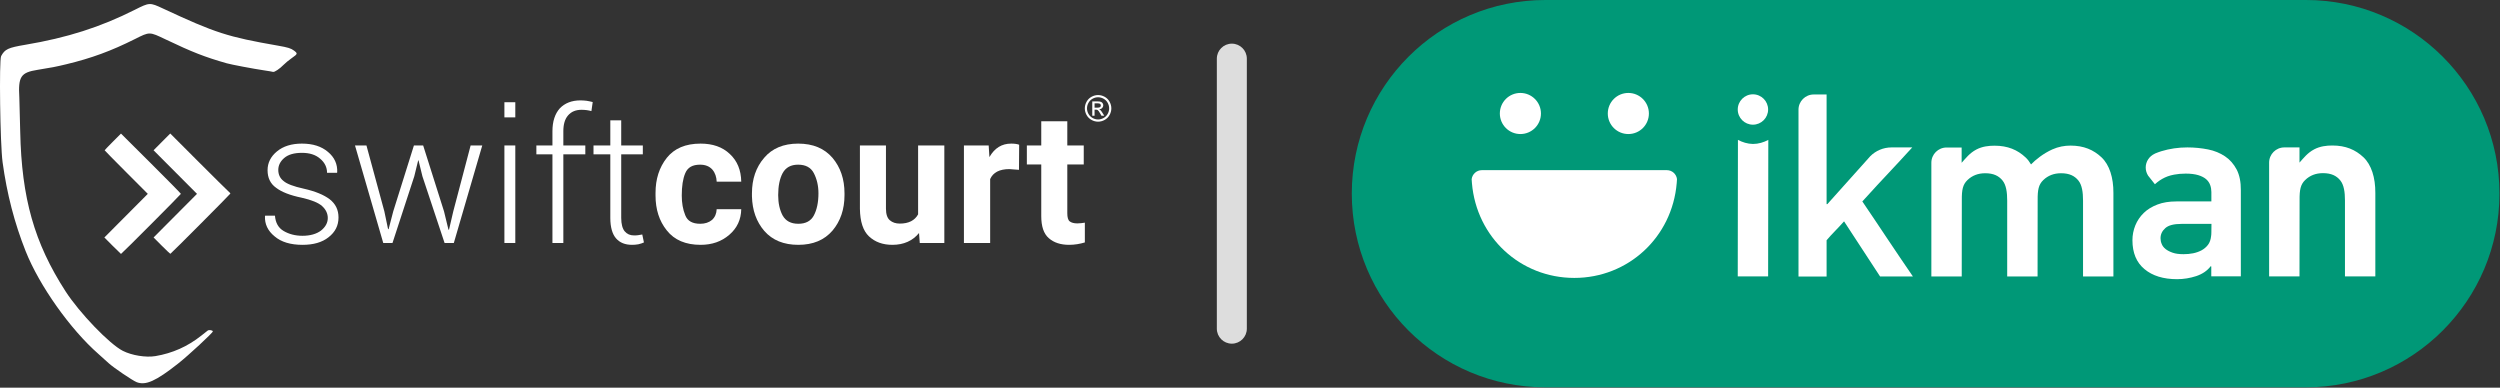 <?xml version="1.0" encoding="UTF-8" standalone="no"?><!DOCTYPE svg PUBLIC "-//W3C//DTD SVG 1.1//EN" "http://www.w3.org/Graphics/SVG/1.1/DTD/svg11.dtd"><svg width="100%" height="100%" viewBox="0 0 4340 673" version="1.1" xmlns="http://www.w3.org/2000/svg" xmlns:xlink="http://www.w3.org/1999/xlink" xml:space="preserve" xmlns:serif="http://www.serif.com/" style="fill-rule:evenodd;clip-rule:evenodd;stroke-linejoin:round;stroke-miterlimit:2;"><rect x="0" y="0" width="4340" height="673" fill="#333333" stroke="none"/><path d="M2164.51,101.817c0,-14.371 -11.666,-26.042 -26.041,-26.042c-14.371,-0 -26.042,11.671 -26.042,26.042l0,468.75c0,14.375 11.671,26.041 26.042,26.041c14.375,0 26.041,-11.666 26.041,-26.041l0,-468.75Z" style="fill:#ddd;"/><g><g><path d="M4339.08,336.112c0,185.659 -150.612,336.271 -336.112,336.271l-1320.14,0c-185.662,0 -336.116,-150.612 -336.116,-336.271c-0,-185.658 150.454,-336.112 336.116,-336.112l1320.14,0c185.5,0 336.112,150.454 336.112,336.113Z" style="fill:#009877;fill-rule:nonzero;"/><g><g><path d="M2893.74,295.383l-321.271,0c-9.158,0 -16.579,6.946 -17.683,15.63c0.158,2.208 0.316,4.575 0.475,6.787c7.891,94.408 84.304,164.663 177.766,164.663c93.3,-0 169.871,-70.413 177.763,-164.663c0.158,-2.367 0.317,-4.579 0.475,-6.946c-1.104,-8.683 -8.525,-15.471 -17.525,-15.471Z" style="fill:#fff;fill-rule:nonzero;"/><path d="M2675.09,197.025c-0,19.737 -15.946,35.679 -35.679,35.679c-19.734,0 -35.68,-15.942 -35.68,-35.679c0,-19.733 15.946,-35.679 35.68,-35.679c19.733,-0 35.679,16.104 35.679,35.679" style="fill:#fff;fill-rule:nonzero;"/><path d="M2862.49,197.025c-0,19.737 -15.946,35.679 -35.68,35.679c-19.733,0 -35.679,-15.942 -35.679,-35.679c0,-19.733 15.946,-35.679 35.679,-35.679c19.734,-0 35.68,16.104 35.68,35.679" style="fill:#fff;fill-rule:nonzero;"/></g><g><path d="M3017.05,242.808l-0.317,236.971l52.729,0l0.317,-236.971c-7.733,4.263 -17.208,7.104 -26.679,7.104c-9.475,-0.158 -18.313,-3 -26.05,-7.104Z" style="fill:#fff;fill-rule:nonzero;"/></g><path d="M3016.73,190.079c0,14.525 11.842,26.367 26.367,26.367c14.525,-0 26.362,-11.842 26.362,-26.367c0,-14.525 -11.837,-26.362 -26.362,-26.362c-14.525,-0 -26.367,11.837 -26.367,26.362Z" style="fill:#fff;fill-rule:nonzero;"/><path d="M3276.9,415.05c-14.521,-21.788 -29.046,-43.575 -43.887,-65.358l8.841,-9.634l16.575,-18.154l39.788,-42.625l13.892,-15.158l7.579,-8.209l-35.996,0c-14.367,0 -27.471,5.842 -36.942,15.313l-3.791,4.262l-70.725,78.938l-1.267,-0l-0,-190.396l-22.417,0c-14.525,0 -26.362,11.842 -26.362,26.367l-0,289.7l48.779,-0l-0,-62.992c4.896,-5.841 9.95,-11.212 15.158,-16.579c5.209,-5.367 10.263,-10.733 15.154,-16.262c10.58,16.104 21,32.05 31.259,47.837c10.262,15.788 20.683,31.733 31.262,47.838l56.992,-0c-14.683,-21.471 -29.367,-43.101 -43.892,-64.888Z" style="fill:#fff;fill-rule:nonzero;"/><path d="M3882.82,294.275c-5.05,-9.471 -11.683,-17.208 -20.208,-22.892c-8.525,-5.683 -18.313,-9.787 -29.521,-11.996c-11.208,-2.212 -23.208,-3.475 -35.838,-3.475c-15.787,0 -30.787,2.213 -45.308,6.634c-3.633,1.104 -7.262,2.525 -10.737,3.946c-0.317,0.158 -0.475,0.316 -0.788,0.47c-9,4.109 -15.475,13.263 -15.475,23.842c0,5.208 1.579,9.946 4.108,14.05l3.63,4.579l8.208,10.417c1.262,-1.263 2.683,-2.367 4.104,-3.471c5.371,-4.262 11.367,-7.737 18.158,-10.262c3.471,-1.263 7.263,-2.209 11.367,-3c6,-1.105 12.629,-1.738 19.892,-1.738c8.841,0 15.946,0.95 21.787,2.688c5.684,1.733 10.259,4.104 13.575,6.945c3.317,2.842 5.684,6.313 7.104,10.263c1.421,3.946 2.055,8.05 2.055,12.154l-0,16.263l-60.784,-0c-12.471,-0 -23.362,1.733 -32.837,5.366c-9.471,3.63 -17.525,8.525 -23.838,14.684c-6.316,6.154 -11.208,13.416 -14.525,21.471c-3.316,8.208 -5.054,16.733 -5.054,25.891c0,21.784 6.95,38.521 20.842,50.046c13.891,11.679 32.837,17.521 56.675,17.521c11.525,-0 22.579,-1.892 33.312,-5.367c10.738,-3.629 19.104,-9.312 25.104,-17.208l0.946,0.475l0,17.208l51.309,0l-0,-149.508c0.158,-14.525 -2.367,-26.521 -7.263,-35.996Zm-43.887,108.933c-0,2.684 -0.159,5.054 -0.475,6.792c-0.63,5.996 -2.367,11.05 -5.367,14.996c-3,3.946 -6.788,7.104 -11.05,9.471c-4.421,2.37 -9.317,4.108 -14.683,5.212c-5.367,1.104 -11.05,1.579 -16.738,1.579c-7.575,0 -13.892,-0.791 -18.783,-2.529c-5.054,-1.733 -9,-3.787 -12.317,-6.312c-3.158,-2.525 -5.525,-5.525 -6.787,-8.842c-1.421,-3.317 -2.055,-6.629 -2.055,-9.946c0,-6.946 2.842,-12.787 8.371,-17.683c5.525,-4.892 14.838,-7.263 27.942,-7.263l52.1,0c-0.158,6.95 -0.158,11.842 -0.158,14.525Z" style="fill:#fff;fill-rule:nonzero;"/><path d="M3648.22,273.121c-13.892,-13.104 -30.942,-20.367 -53.833,-20.367c-10.263,0 -21,1.896 -31.575,6.633c-15.475,6.946 -29.05,17.838 -36.946,26.051c-2.683,-4.58 -5.838,-8.842 -9.471,-12.159c-13.892,-13.104 -30.942,-20.367 -53.833,-20.367c-10.263,0 -21.313,1.263 -31.575,6.634c-11.684,6.154 -18.313,14.996 -25.575,23.05l-0,-26.525l-26.209,-0c-14.525,-0 -26.366,11.841 -26.366,26.366l-0,197.5l52.733,0l0.154,-132.3c-0.154,-17.995 1.579,-27.154 9.792,-35.045c8.208,-7.896 18.471,-11.842 30.783,-11.842c14.525,0 23.525,4.579 29.996,12.471c6.475,7.896 8.208,20.525 8.208,35.05l0,131.666l52.734,0l0.154,-132.3c-0.154,-17.995 1.579,-27.154 9.792,-35.045c8.208,-7.896 18.47,-11.842 30.783,-11.842c14.525,0 23.525,4.579 29.996,12.471c6.475,7.896 8.208,20.525 8.208,35.05l0,131.666l52.733,0l0,-144.929c0.155,-26.525 -6.791,-48.783 -20.683,-61.887Z" style="fill:#fff;fill-rule:nonzero;"/><path d="M4102.9,272.962c-13.892,-13.104 -30.942,-20.366 -53.833,-20.366c-10.263,-0 -21.313,1.266 -31.575,6.633c-11.684,6.158 -18.313,14.996 -25.575,23.05l-0,-26.367l-26.367,0c-14.525,0 -26.362,11.842 -26.362,26.367l-0,197.5l52.729,0l0.158,-132.3c-0.158,-17.996 1.579,-27.154 9.788,-35.046c8.208,-7.896 18.47,-11.841 30.783,-11.841c14.525,-0 23.525,4.579 29.996,12.47c6.475,7.896 8.212,20.525 8.212,35.05l0,131.667l52.729,0l0,-144.771c0.159,-26.679 -6.787,-48.941 -20.683,-62.046Z" style="fill:#fff;fill-rule:nonzero;"/></g></g></g><g id="Layer-1" serif:id="Layer 1"><path id="path3824" d="M237.124,663.383c-7.125,-2.812 -40.558,-25.496 -48.512,-32.916c-4.13,-3.859 -12.13,-11.063 -17.767,-16.013c-48.904,-42.875 -102.642,-118.762 -126.3,-178.342c-19.417,-48.899 -32.542,-99.537 -40.058,-154.545c-4.255,-31.13 -6.255,-177.271 -2.521,-184.2c6.454,-11.975 12.012,-14.579 41.821,-19.609c73.095,-12.316 130.504,-30.658 190.4,-60.825c25.429,-12.808 25.845,-12.825 48.841,-2.112c91.146,42.471 111.913,49.175 199.7,64.458c17.284,3.013 22.492,4.625 27.675,8.571c6.663,5.075 6.463,5.754 -3.712,12.867c-5.054,3.529 -11.559,8.879 -14.459,11.891c-6.416,6.671 -15.979,13.067 -18.229,12.2c-0.9,-0.346 -8.079,-1.575 -15.962,-2.729c-17.679,-2.6 -56.588,-9.971 -64.425,-12.208c-38.134,-10.888 -59.584,-19.271 -105.996,-41.417c-28.471,-13.583 -27.6,-13.571 -53.254,-0.721c-41.317,20.705 -75.471,33.25 -119.192,43.796c-18.179,4.383 -25.629,5.833 -50.096,9.733c-29.075,4.634 -33.691,11.68 -31.521,48.084c0.242,4.075 0.934,30.75 1.53,59.283c2.416,115.3 24.42,192.904 78.491,276.804c24.229,37.596 76.446,91.896 99.692,103.667c15.675,7.933 40.062,11.858 56.537,9.096c29.546,-4.959 55.842,-16.671 79.492,-35.421c4.854,-3.854 9.879,-7.825 11.171,-8.825c2.287,-1.779 9,-0.729 9,1.408c-0,2.425 -42.463,41.754 -60.104,55.667c-38.896,30.667 -56.513,38.558 -72.242,32.358Zm-41.721,-236.837l-14.216,-14.296l75.387,-75.725l-37.458,-37.521c-20.604,-20.637 -37.459,-37.787 -37.459,-38.104c0,-0.317 6.375,-6.971 14.175,-14.788l14.18,-14.212l52.016,51.767c28.604,28.466 52.013,52.258 52.013,52.87c-0,1 -103.009,104.296 -104.004,104.296c-0.23,0 -6.817,-6.429 -14.634,-14.287Zm85.434,-0.021l-14.221,-14.296l37.683,-37.85l37.688,-37.854l-37.709,-37.833l-37.712,-37.83l14.483,-14.545l14.488,-14.546l48.275,48.291c26.55,26.559 50.054,49.817 52.229,51.688c2.175,1.871 3.958,3.762 3.958,4.208c0,0.85 -102.879,104.125 -104.192,104.596c-0.412,0.146 -7.15,-6.162 -14.97,-14.029Z" style="fill:#fff;fill-rule:nonzero;"/><path d="M1906.28,164.992c3.863,-0 7.638,1 11.321,2.987c3.683,1.992 6.55,4.842 8.608,8.55c2.055,3.704 3.08,7.571 3.08,11.596c-0,3.983 -1.009,7.812 -3.038,11.487c-2.021,3.675 -4.862,6.53 -8.512,8.563c-3.655,2.033 -7.475,3.046 -11.459,3.046c-3.991,-0 -7.812,-1.013 -11.462,-3.046c-3.654,-2.033 -6.5,-4.888 -8.534,-8.563c-2.033,-3.675 -3.05,-7.504 -3.05,-11.487c0,-4.025 1.034,-7.892 3.096,-11.596c2.063,-3.708 4.942,-6.558 8.621,-8.55c3.683,-1.987 7.463,-2.987 11.329,-2.987Zm0,3.829c-3.237,-0 -6.387,0.833 -9.45,2.5c-3.062,1.662 -5.458,4.041 -7.191,7.137c-1.725,3.096 -2.592,6.317 -2.592,9.667c-0,3.329 0.85,6.521 2.55,9.571c1.696,3.054 4.075,5.433 7.129,7.137c3.05,1.704 6.233,2.559 9.554,2.559c3.313,-0 6.5,-0.855 9.55,-2.559c3.05,-1.704 5.425,-4.083 7.113,-7.137c1.691,-3.05 2.533,-6.242 2.533,-9.571c0,-3.35 -0.858,-6.571 -2.579,-9.667c-1.721,-3.096 -4.117,-5.475 -7.188,-7.137c-3.075,-1.667 -6.216,-2.5 -9.429,-2.5Zm-10.104,32.079l0,-24.879l8.513,-0c2.912,-0 5.016,0.233 6.316,0.691c1.304,0.459 2.342,1.263 3.117,2.405c0.775,1.145 1.158,2.358 1.158,3.645c0,1.817 -0.646,3.4 -1.937,4.746c-1.292,1.35 -3.009,2.104 -5.142,2.271c0.871,0.363 1.575,0.804 2.104,1.317c0.996,0.979 2.217,2.625 3.667,4.929l3.017,4.875l-4.88,-0l-2.2,-3.925c-1.733,-3.079 -3.125,-5.013 -4.183,-5.792c-0.733,-0.571 -1.8,-0.854 -3.204,-0.854l-2.35,0l-0,10.571l-3.996,-0Zm3.996,-14.004l4.854,-0c2.321,-0 3.9,-0.346 4.746,-1.042c0.842,-0.692 1.267,-1.612 1.267,-2.758c-0,-0.734 -0.205,-1.392 -0.609,-1.971c-0.408,-0.583 -0.971,-1.017 -1.696,-1.304c-0.725,-0.288 -2.062,-0.429 -4.012,-0.429l-4.55,-0l-0,7.504Z" style="fill:#fff;fill-rule:nonzero;"/><g><g><path d="M569.041,378.533c-0,-8.016 -3.529,-15.071 -9.942,-20.841c-6.412,-5.775 -18.279,-10.584 -35.275,-14.434c-20.204,-4.166 -34.954,-9.941 -44.575,-17.316c-9.942,-7.055 -14.754,-17.317 -14.754,-30.463c-0,-12.829 5.454,-23.733 16.358,-32.712c10.9,-8.98 25.334,-13.467 43.292,-13.467c18.921,-0 33.992,4.808 45.217,14.429c11.22,9.3 16.675,21.167 16.033,35.275l-0.321,0.963l-17.317,-0c0,-9.3 -3.85,-17.638 -11.866,-24.371c-8.017,-7.054 -18.6,-10.263 -31.746,-10.263c-13.471,0 -23.733,2.888 -30.788,8.979c-6.733,5.771 -10.262,12.83 -10.262,20.525c-0,8.017 2.887,14.43 8.979,19.242c5.775,5.129 17.638,9.621 35.275,13.467c19.883,4.491 34.638,10.583 44.896,18.279c10.262,8.017 15.396,18.279 15.396,31.746c-0,14.112 -5.775,25.337 -17.317,34.316c-11.225,8.98 -26.617,13.146 -45.217,13.146c-20.525,0 -36.879,-4.808 -48.425,-14.75c-11.866,-9.621 -17.316,-21.487 -16.675,-34.954l0.321,-0.962l16.996,-0c0.963,12.183 5.771,21.162 15.071,26.616c9.3,5.45 20.204,8.338 32.712,8.338c13.467,-0 24.371,-3.209 32.067,-8.979c7.696,-6.092 11.867,-13.471 11.867,-21.809Z" style="fill:#fff;fill-rule:nonzero;"/></g><g><path d="M667.257,366.992l6.413,30.783l0.962,-0l8.017,-30.783l35.917,-114.488l16.037,0l36.234,114.488l7.7,31.745l0.958,0l7.379,-31.745l30.142,-114.488l20.204,0l-49.383,169.321l-16.038,-0l-38.479,-115.767l-6.738,-27.575l-0.641,0l-6.734,27.575l-37.841,115.767l-16.034,-0l-49.062,-169.321l19.883,0l31.104,114.488Z" style="fill:#fff;fill-rule:nonzero;"/></g><g><path d="M894.57,421.825l-18.921,0l0,-169.321l18.921,0l-0,169.321Zm-0,-218.063l-18.921,0l0,-26.295l18.921,-0l-0,26.295Z" style="fill:#fff;fill-rule:nonzero;"/></g><g><path d="M959.041,421.825l-0,-153.925l-27.9,-0l-0,-15.396l27.9,0l-0,-24.692c-0,-17.316 4.487,-30.462 12.825,-39.762c8.658,-8.979 20.525,-13.792 35.916,-13.792c3.209,0 6.738,0.321 10.263,0.642c3.529,0.642 7.375,1.283 10.904,2.246l-2.246,15.712c-2.566,-0.641 -5.129,-1.283 -7.696,-1.604c-2.566,-0.321 -5.77,-0.642 -9.3,-0.642c-10.262,0 -17.958,3.209 -23.729,9.942c-5.454,6.417 -8.016,15.396 -8.016,27.258l-0,24.692l38.158,0l-0,15.396l-38.158,-0l-0,153.925l-18.921,0Z" style="fill:#fff;fill-rule:nonzero;"/></g><g><path d="M1078.43,208.892l0,43.612l37.517,0l-0,15.396l-37.517,-0l0,110.312c0,10.905 2.242,18.921 6.092,23.413c4.167,4.808 9.3,7.054 16.033,7.054c2.246,0 4.492,0 6.734,-0.321c2.245,-0.321 4.812,-0.641 7.7,-1.283l2.883,13.792c-2.563,1.279 -5.771,2.241 -9.621,3.204c-3.525,0.642 -7.375,0.962 -10.9,0.962c-11.867,0 -21.167,-3.525 -27.9,-11.225c-6.417,-7.375 -9.942,-19.237 -9.942,-35.595l0,-110.313l-29.183,0l0,-15.396l29.183,0l0,-43.612l18.921,-0Z" style="fill:#fff;fill-rule:nonzero;"/></g><g><path d="M1215.61,388.475c8.338,-0 15.075,-2.246 20.525,-6.733c5.13,-4.809 7.696,-10.905 8.017,-18.6l42.65,-0c-0.321,17.958 -7.054,32.708 -20.842,44.575c-13.47,11.546 -29.825,17.316 -49.708,17.316c-25.975,0 -45.537,-8.337 -58.683,-25.012c-13.15,-16.354 -19.563,-36.558 -19.563,-60.608l0,-4.492c0,-24.05 6.413,-44.254 19.563,-60.929c13.146,-16.355 32.387,-24.692 58.683,-24.692c20.846,-0 37.842,5.771 50.667,17.958c12.829,11.867 19.562,27.9 19.883,48.1l-42.65,0c-0.321,-8.016 -2.567,-15.071 -7.375,-20.841c-5.133,-5.775 -12.187,-8.659 -21.487,-8.659c-13.146,0 -21.484,4.809 -25.655,14.75c-4.166,9.621 -6.091,22.771 -6.091,38.804c-0,12.825 1.925,24.371 6.091,34.313c3.85,9.942 12.509,14.75 25.975,14.75Z" style="fill:#fff;fill-rule:nonzero;"/></g><g><path d="M1305.39,335.562c-0,-24.691 7.054,-45.216 21.166,-61.57c13.788,-16.355 33.671,-24.692 59.005,-24.692c25.975,-0 45.537,8.337 59.645,24.692c13.792,16.354 20.846,36.879 20.846,61.57l0,3.209c0,24.691 -7.054,45.216 -20.846,61.571c-14.108,16.354 -33.67,24.691 -59.325,24.691c-25.333,0 -44.895,-8.016 -59.004,-24.05c-13.791,-16.033 -20.846,-35.916 -21.487,-59.966l-0,-5.454Zm45.537,3.208c0,13.787 2.567,25.654 7.696,35.275c5.454,9.621 14.433,14.429 27.258,14.429c12.83,0 21.809,-4.808 26.938,-14.429c5.133,-9.621 8.017,-22.45 8.017,-38.484c-0,-13.466 -2.884,-25.012 -8.017,-34.954c-5.129,-9.941 -14.429,-14.75 -27.258,-14.75c-12.505,0 -21.484,4.809 -26.938,14.75c-5.129,9.621 -7.696,22.45 -7.696,38.163Z" style="fill:#fff;fill-rule:nonzero;"/></g><g><path d="M1596.71,421.825l-1.284,-17.317c-10.904,13.471 -26.616,20.525 -46.179,20.525c-16.675,0 -30.142,-4.808 -40.725,-14.75c-10.262,-9.62 -15.392,-25.654 -15.712,-47.783l-0,-109.996l45.212,0l0,109.675c0,9.621 2.246,16.354 6.738,20.204c4.487,3.846 10.262,5.771 17.316,5.771c15.392,0 25.975,-5.45 31.746,-16.033l0,-119.617l45.538,0l-0,169.321l-42.65,0Z" style="fill:#fff;fill-rule:nonzero;"/></g><g><path d="M1752.26,293.554c-16.996,0 -28.217,5.771 -33.35,17.317l-0,110.954l-45.538,0l0,-169.321l42.971,0l1.283,20.204c8.979,-15.712 21.488,-23.408 37.842,-23.408c5.45,0 10.262,0.642 13.792,1.925l-0.321,43.613l-16.679,-1.284Z" style="fill:#fff;fill-rule:nonzero;"/></g><g><path d="M1883.31,420.867c-8.658,2.562 -17.637,4.166 -27.258,4.166c-14.754,0 -26.617,-3.846 -35.275,-11.546c-8.979,-7.695 -13.15,-20.52 -13.15,-38.479l0,-89.471l-25.012,0l-0,-33.033l25.012,0l0,-42.008l45.217,-0l-0,42.008l28.541,0l0,33.033l-28.541,0l-0,84.659c-0,7.054 1.283,11.866 4.171,14.112c2.883,2.242 7.375,3.525 13.145,3.525c4.492,0 8.98,-0.641 13.15,-1.283l0,34.317Z" style="fill:#fff;fill-rule:nonzero;"/></g></g></g></svg>